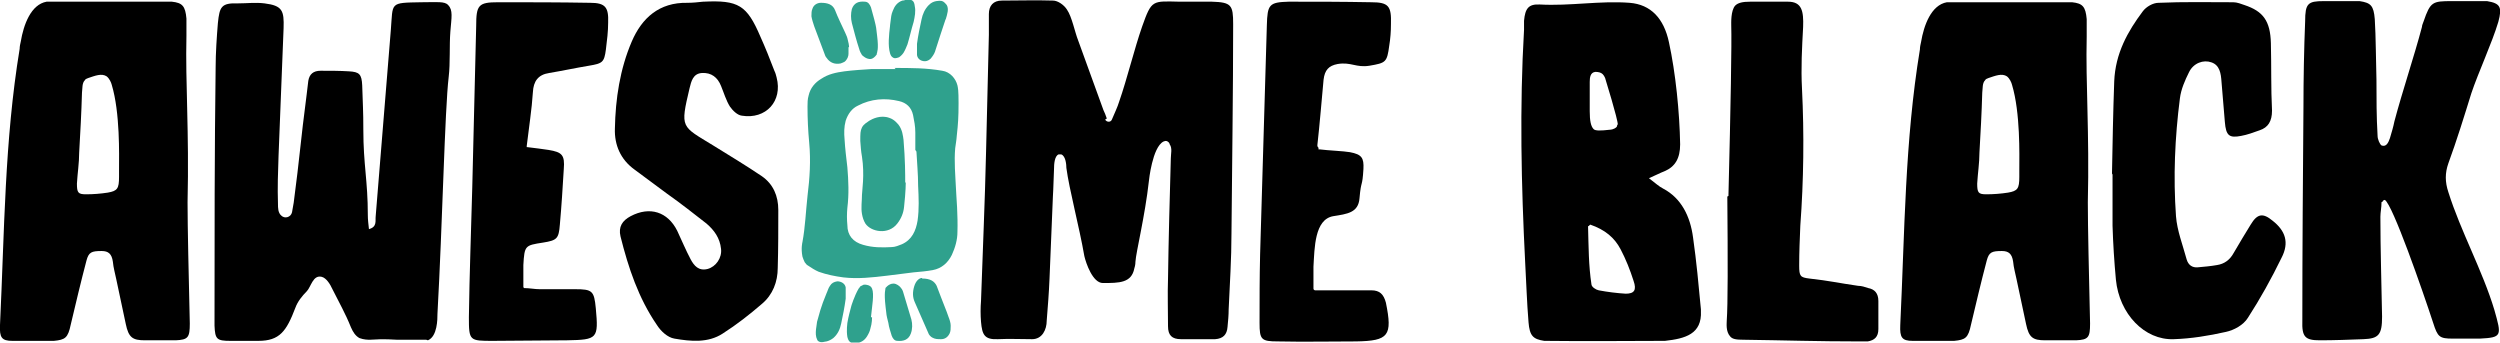 <?xml version="1.0" encoding="UTF-8"?>
<svg id="Components" xmlns="http://www.w3.org/2000/svg" viewBox="0 0 44.52 6.1">
  <defs>
    <style>
      .cls-1 {
        fill: #2fa18d;
      }
    </style>
  </defs>
  <g id="e1d03f6a-bcc8-4ada-8aae-8d64c53bdc4f_x40_1">
    <g>
      <path class="cls-1" d="M15.93,1.21c.28,0,.57,0,.85.05.14.02.24.14.27.26.01.05.02.08.02.32,0,.25-.01.38-.03.56-.01.13-.02.15-.03.24-.02.24,0,.44.02.83,0,0,.03.38.02.66,0,.14-.04.28-.1.41-.07.14-.18.24-.34.27-.11.02-.22.03-.34.04-.16.02-.32.04-.48.06-.25.03-.51.06-.77.03-.15-.02-.3-.05-.44-.1-.07-.03-.13-.07-.19-.11-.02-.01-.04-.03-.06-.06-.02-.04-.03-.07-.04-.1-.03-.15,0-.26,0-.26.05-.27.06-.55.09-.82.04-.32.06-.63.03-.95-.02-.21-.03-.43-.03-.64,0-.07,0-.13.02-.2.03-.13.11-.23.23-.3.12-.08.26-.11.41-.13.16-.02.32-.03.48-.04.14,0,.29,0,.43,0ZM16.3,2.67c0-.11,0-.21,0-.31,0-.11-.02-.21-.04-.31-.03-.14-.12-.22-.25-.25-.25-.06-.5-.04-.73.08-.11.05-.18.15-.22.27-.03.11-.03.22-.02.33.01.17.03.33.05.5.02.24.03.48,0,.72-.01.1-.01.21,0,.31,0,.18.1.3.28.35.17.05.34.05.51.04.06,0,.13-.03.18-.05.18-.08.25-.24.28-.42.03-.21.02-.41.01-.62,0-.21-.02-.41-.03-.61Z"/>
      <path class="cls-1" d="M16.42,4.96c.15,0,.22.05.26.13.03.07.05.14.08.21.04.11.09.22.13.34.02.05.04.11.04.16,0,.05,0,.1-.02.14-.03.06-.08.1-.15.1-.06,0-.11,0-.16-.03-.02-.01-.05-.04-.06-.06-.08-.19-.17-.38-.25-.57-.04-.09-.04-.18-.01-.28.03-.1.09-.15.14-.15Z"/>
      <path class="cls-1" d="M15.11.84c0,.05,0,.09,0,.12,0,.04-.02.1-.07.14-.02.01-.04.02-.07.03-.1.02-.19-.01-.25-.1-.02-.02-.03-.05-.04-.08-.06-.16-.12-.32-.18-.48-.02-.06-.04-.12-.05-.18,0-.05,0-.1.02-.14.02-.06.08-.1.15-.1.12,0,.21.03.25.13.05.13.12.27.18.4.01.03.03.06.04.1.02.07.03.13.03.16Z"/>
      <path class="cls-1" d="M16.84.34c-.06.18-.12.36-.18.55-.01.04-.03.08-.06.12-.03.05-.08.08-.13.08-.07,0-.13-.04-.14-.11,0-.07,0-.13,0-.2.02-.15.05-.29.08-.43.02-.1.06-.19.13-.26.04-.04.08-.06.13-.07.03,0,.08-.02.13.01.03.02.05.05.06.06.04.07.01.16-.02.26Z"/>
      <path class="cls-1" d="M14.55,5.73c.09-.34.13-.4.17-.51.02-.04.03-.09.06-.13.03-.05.07-.07.13-.08.07,0,.14.04.15.11,0,.07,0,.13,0,.2-.02.15-.05.3-.08.44-.02.1-.06.19-.14.26-.04.03-.08.05-.12.06-.03,0-.09.03-.14,0-.02-.01-.03-.03-.03-.04-.05-.09,0-.27,0-.31Z"/>
      <path class="cls-1" d="M15.76,5.14s.06-.09.15-.09c.06,0,.11.05.12.06.02.02.04.05.05.08.05.17.1.33.15.5.02.08.02.17-.01.25-.04.11-.13.14-.24.13-.05,0-.08-.04-.1-.09-.02-.07-.05-.15-.06-.23-.04-.16-.03-.12-.05-.29-.03-.26,0-.31,0-.33Z"/>
      <path class="cls-1" d="M15.62.96s-.05.08-.11.09c-.08.01-.15-.06-.16-.07-.02-.03-.04-.07-.05-.11-.05-.15-.09-.31-.13-.46-.02-.08-.02-.17,0-.25.04-.11.12-.14.23-.13.06,0,.09.05.11.1.02.07.04.15.06.22.04.16.03.13.05.29.03.24,0,.29-.01.33Z"/>
      <path class="cls-1" d="M15.85.45c.02-.16.02-.19.05-.26.03-.08.08-.15.17-.18.03,0,.05-.01.08-.02.09,0,.13.02.14.12.02.09,0,.19-.02.28-.04.13-.07.27-.11.4-.02.05-.04.1-.07.15-.02.03-.05.06-.08.08-.01,0-.06.03-.1.01-.04-.02-.05-.05-.06-.08-.04-.14-.02-.32,0-.49Z"/>
      <path class="cls-1" d="M15.53,5.65s0,.11-.03.2c-.01.05-.03.09-.06.14-.05.08-.12.12-.22.12-.08,0-.11-.03-.13-.11-.02-.12,0-.24,0-.25.02-.12.05-.22.07-.3,0,0,.05-.17.13-.31,0,0,.02-.02.03-.04.02-.01.04-.02.06-.03,0,0,.07-.01.12.03.02.01.02.03.03.04.04.1,0,.31-.02.51Z"/>
      <path class="cls-1" d="M16.13,3.25s0,.16-.03.43c-.01.11-.05.21-.12.3-.16.21-.47.15-.57,0-.03-.05-.05-.11-.06-.17-.02-.11,0-.23,0-.34,0-.06.05-.36,0-.68-.02-.11-.02-.17-.03-.28,0-.13,0-.18.03-.24.03-.06.09-.09.13-.12.05-.03.2-.11.36-.05.09.03.14.1.16.12.07.09.08.2.09.27.03.36.03.62.03.76Z"/>
    </g>
    <path d="M37.18,3.59c0,.47.02,1.29.04,2.17,0,.25-.03.29-.25.3-.18,0-.37,0-.55,0-.22,0-.29-.05-.34-.29-.06-.29-.11-.51-.17-.8-.02-.1-.05-.2-.06-.31-.02-.14-.08-.19-.2-.19-.18,0-.23.02-.27.17-.1.38-.19.76-.28,1.14-.05.24-.1.27-.3.29-.24,0-.49,0-.74,0-.19,0-.23-.06-.22-.28.08-1.66.08-3.27.35-4.91,0-.04.01-.09.02-.13.05-.3.18-.66.46-.71h2.23c.19.02.24.08.26.3,0,.08,0,.23,0,.31-.02.85.05,1.7.02,2.96ZM35.96,3.01c0-.25.02-1-.13-1.5-.01-.04-.04-.11-.09-.15-.09-.06-.21-.01-.33.03-.03.01-.05.02-.06.04-.05.05-.04.14-.05.22-.01.36-.03.72-.05,1.07,0,.18-.03.37-.04.55,0,.16.02.19.16.19.13,0,.26-.01.39-.03.17-.03.2-.07.2-.28,0-.04,0-.09,0-.15Z"/>
    <path d="M3.34,3.59c0,.47.02,1.29.04,2.17,0,.25-.03.29-.25.3-.18,0-.37,0-.55,0-.22,0-.29-.05-.34-.29-.06-.29-.11-.51-.17-.8-.02-.1-.05-.2-.06-.31-.02-.14-.08-.19-.2-.19-.18,0-.23.02-.27.17-.1.38-.19.76-.28,1.14-.05.24-.1.27-.3.29-.24,0-.49,0-.74,0-.19,0-.23-.06-.22-.28C.08,4.12.08,2.51.35.87c0-.04.01-.09.02-.13C.42.44.55.08.83.03h2.23c.19.02.24.08.26.3,0,.08,0,.23,0,.31-.02.85.05,1.7.02,2.96ZM2.12,3.01c0-.25.02-1-.13-1.5-.01-.04-.04-.11-.09-.15-.09-.06-.21-.01-.33.03-.03.01-.05.02-.06.04-.05.05-.04.14-.05.22-.01.36-.03.72-.05,1.07,0,.18-.03.37-.04.55,0,.16.02.19.16.19.13,0,.26-.01.39-.03.17-.03.2-.07.2-.28,0-.04,0-.09,0-.15Z"/>
    <path d="M29.36,3.17c.12.09.18.15.26.19.32.17.48.49.53.87.06.42.1.85.14,1.28,0,0,0,.02,0,.03.02.41-.28.49-.64.53-.79,0-1.28.01-2.15,0-.2-.03-.26-.09-.28-.33-.03-.36-.04-.72-.06-1.07-.07-1.38-.1-2.76-.02-4.14,0-.05,0-.11,0-.16.02-.22.08-.3.28-.29.54.03,1.07-.07,1.6-.03.38.03.61.28.7.7.12.55.19,1.25.2,1.82,0,.25-.09.4-.28.48-.08.03-.15.07-.29.13ZM28.28,4.03s0,0,0,0c0,0,0,0,0,0,0,0,0,0,0,0,.01.37.01.7.06,1.03,0,.05.08.1.13.11.16.03.32.05.48.06.15,0,.2-.06.14-.23-.06-.19-.14-.39-.23-.56-.11-.21-.28-.35-.54-.44,0,0,0,0,0,0,0,0,0,0,0,0,0,0,0,0,0,0,0,0,0,0,0,0,0,0-.02.01-.02.02ZM28.81,2.22c0-.1-.22-.81-.22-.81,0-.01-.02-.06-.05-.09-.03-.03-.08-.04-.13-.04-.09.01-.1.1-.1.18,0,.17,0,.35,0,.52,0,.17.02.27.07.32.03.03.12.03.29.01,0,0,.07,0,.12-.05,0,0,0,0,0,0,0,0,.01-.02.01-.04Z"/>
    <path d="M37.61,3.11c.01-.55.02-1.1.04-1.66.02-.5.24-.89.51-1.25.06-.08.18-.15.28-.15.44-.02.89-.01,1.33-.01.07,0,.14.03.2.05.33.11.46.28.47.68.01.4,0,.8.02,1.2,0,.19-.07.3-.22.35-.11.04-.22.08-.33.1-.21.04-.27,0-.29-.25-.02-.24-.04-.48-.06-.72-.01-.14-.03-.29-.18-.34-.14-.05-.32.01-.4.18-.07.14-.14.3-.16.46-.09.7-.12,1.4-.07,2.1.02.26.12.51.19.77.03.1.1.15.2.14.11-.01.23-.02.34-.04.13-.02.23-.09.3-.22.1-.17.2-.34.3-.5.12-.2.22-.21.39-.07.23.18.3.39.16.66-.18.37-.38.73-.6,1.07-.08.13-.25.22-.39.25-.31.07-.62.12-.93.13-.52.02-.97-.45-1.03-1.06-.03-.32-.05-.64-.06-.96,0-.31,0-.62,0-.93h0Z"/>
    <path d="M30.78,3.49c.04-1.59.06-2.73.05-3.03,0-.05-.01-.27.07-.36.05-.05.13-.07.27-.07.22,0,.45,0,.67,0,.25,0,.28.17.27.45-.02.37-.04.73-.02,1.1.04.81.03,1.63-.03,2.44-.01.24-.02.47-.02.71,0,.19.02.21.18.23.36.04.52.08.87.13.06,0,.12.02.18.04.11.02.18.09.18.23,0,.17,0,.33,0,.5,0,.14-.07.2-.19.22-.05,0-.09,0-.14,0-.76,0-1.32-.02-2.07-.03-.13,0-.2-.01-.24-.06-.08-.09-.06-.23-.06-.28.02-.28.02-1.07.01-2.21Z"/>
    <path d="M19.68,2.13c.03.05.1.05.12,0,.05-.12.1-.22.13-.32.14-.4.27-.94.41-1.34.17-.48.18-.45.67-.44.19,0,.38,0,.57,0,.35.01.38.06.38.4,0,1.2-.02,2.54-.03,3.73,0,.45-.03.9-.05,1.35,0,.1-.01.21-.02.31-.01.14-.08.21-.22.22-.2,0-.41,0-.61,0-.16,0-.23-.07-.23-.23,0-.28-.01-.57,0-.85.01-.71.03-1.43.05-2.14,0-.08.03-.18-.02-.25,0-.02-.03-.06-.07-.06h0s-.02,0-.04.01c-.2.1-.26.7-.26.7-.07.63-.23,1.27-.24,1.44,0,.01,0,.06-.02.12-.05.26-.27.26-.56.26-.18,0-.3-.35-.33-.48-.09-.52-.27-1.19-.32-1.57,0-.05-.01-.21-.09-.24-.03,0-.05,0-.05,0-.07.03-.08.17-.08.26-.01.33-.02.49-.02.49-.02.49-.04.97-.06,1.46-.01.25-.03.5-.05.75,0,.16-.08.33-.26.33-.2,0-.41-.01-.61,0-.24.01-.28-.08-.3-.31-.01-.12-.01-.25,0-.37.03-.89.07-1.77.09-2.66.02-.69.03-1.38.05-2.08,0-.08,0-.29,0-.37,0-.15.08-.24.23-.24.3,0,.61-.01.91,0,.09,0,.2.08.25.16.09.13.14.4.2.55.15.41.3.83.45,1.24.02.04.04.09.06.15Z"/>
    <path d="M7.59,6.05s-.19,0-.43,0c-.07,0-.05,0-.09,0-.07,0-.2-.02-.48,0-.04,0-.11,0-.19-.03-.07-.04-.11-.1-.15-.19-.1-.25-.21-.44-.33-.68-.04-.09-.11-.2-.19-.22-.16-.04-.19.18-.27.26s-.16.18-.2.29c-.16.42-.28.59-.66.59-.17,0-.33,0-.5,0-.24,0-.27-.03-.28-.27,0-.03,0-.06,0-.09,0-1.51,0-3.02.02-4.52,0-.24.02-.54.04-.78.03-.29.06-.36.36-.35.16,0,.31-.02.47,0,.32.04.35.13.34.44-.03.73-.06,1.54-.09,2.28-.01.28-.02.57-.01.85,0,.07,0,.16.06.21.06.06.17.03.19-.06.01-.06.02-.11.03-.17.11-.83.12-1.08.23-1.92.01-.08.02-.17.03-.25.02-.12.09-.18.22-.18.17,0,.34,0,.5.01.19.01.23.05.24.25.01.35.02.44.02.79,0,.62.08.91.08,1.52,0,.08.01.16.02.25.15-.04.11-.15.12-.23.09-1.09.18-2.23.27-3.32.04-.49-.03-.48.54-.49.28,0,.42-.02.48.05.09.09.06.22.04.47-.02.25,0,.56-.03.81-.07.59-.11,2.61-.2,4.22,0,.09,0,.4-.17.47Z"/>
    <path d="M12.53.03c.62-.03.77.06,1.01.62.09.2.17.4.25.61.02.04.03.08.04.12.11.42-.19.75-.62.68-.08-.01-.16-.09-.21-.16-.07-.11-.11-.25-.16-.37-.06-.15-.17-.24-.34-.23-.16.01-.19.15-.22.27-.17.72-.15.67.42,1.02.29.18.59.36.87.55.2.14.29.35.29.6,0,.34,0,.69-.01,1.03,0,.25-.09.48-.28.64-.22.19-.45.37-.7.53-.26.17-.57.14-.86.09-.12-.02-.24-.13-.31-.24-.33-.48-.51-1.02-.65-1.58-.04-.17.03-.28.18-.36.34-.18.66-.08.83.26.08.17.15.34.24.51.06.11.14.21.3.17.15-.04.26-.2.24-.36-.02-.19-.12-.33-.26-.45-.23-.18-.46-.36-.7-.53-.19-.14-.39-.29-.58-.43-.25-.18-.36-.44-.35-.73.01-.53.09-1.06.3-1.55.18-.42.49-.7.99-.69.09,0,.19-.01.28-.02Z"/>
    <path d="M9.33,5.13s0,0,0,0c.1,0,.19.02.28.02.21,0,.42,0,.63,0,.31,0,.34.03.37.34.05.54.03.56-.51.57-.44,0-.88.01-1.32.01-.42,0-.43,0-.43-.42.01-.77.04-1.54.06-2.31.02-.96.05-1.92.07-2.88,0-.37.04-.42.39-.42.55,0,1.09,0,1.64.01.27,0,.33.08.32.35,0,.16-.02.32-.04.48-.03.23-.06.25-.3.29-.24.04-.47.09-.71.13-.2.03-.28.15-.29.34-.02.31-.07.62-.11.96,0,0,0,0,0,.01,0,0,0,.01,0,.01,0,0,0,0,.01,0,.15.02.26.03.38.05.24.04.29.09.27.34-.02.33-.04.66-.07.99-.02.25-.05.28-.3.32-.32.05-.33.05-.35.4,0,.12,0,.24,0,.37,0,0,0,0,0,.01s0,.01,0,.01Z"/>
    <path d="M42.41,3.6c0,.1-.02.18-.02.26,0,.57.02,1.21.03,1.78,0,.32-.06.39-.33.4-.26.01-.52.02-.78.02-.26,0-.32-.06-.31-.35,0-1.25.01-2.57.02-3.82,0-.47.01-1.03.03-1.51,0-.32.05-.36.33-.36.21,0,.43,0,.64,0,.2.03.25.08.27.32.02.31.02.76.03,1.08,0,.33,0,.66.02,1,0,.06.04.15.07.17.08.03.12-.04.15-.13.03-.1.06-.2.08-.3.14-.53.35-1.15.49-1.68,0-.03.02-.07.03-.1.12-.35.16-.36.5-.36h.63c.24.04.27.11.2.37-.11.37-.36.91-.48,1.27-.13.42-.26.84-.41,1.25-.06.17-.06.33,0,.51.22.7.61,1.4.82,2.1.13.46.14.49-.26.51-.15,0-.34,0-.48,0-.24,0-.27-.03-.35-.28-.2-.61-.72-2.1-.86-2.19-.01,0-.04.01-.04.03Z"/>
    <path d="M23.48,2.66s.02,0,.02,0c.15.02.43.03.54.05.21.04.25.1.24.3-.02.34-.04.18-.07.52-.02.26-.22.28-.47.32-.33.06-.33.56-.35.9,0,.09,0,.27,0,.36,0,.01,0,.02,0,.03,0,.02.02.03.03.03,0,0,.01,0,.02,0,.22,0,.43,0,.63,0,.12,0,.23,0,.35,0,.15,0,.22.07.26.22.12.59.05.68-.53.69-.46,0-.93.01-1.39,0-.3,0-.33-.03-.33-.33,0-.41,0-.81.01-1.22.04-1.36.08-2.72.12-4.08.01-.37.04-.41.39-.42.54,0,.93,0,1.47.01.31,0,.36.07.35.39,0,.13-.01.26-.03.38-.04.3-.06.31-.35.36-.24.04-.33-.07-.57-.03-.16.03-.23.11-.25.28-.03.32-.07.81-.11,1.16,0,0,0,.02,0,.02,0,0,.01.03.02.03Z"/>
  </g>
</svg>